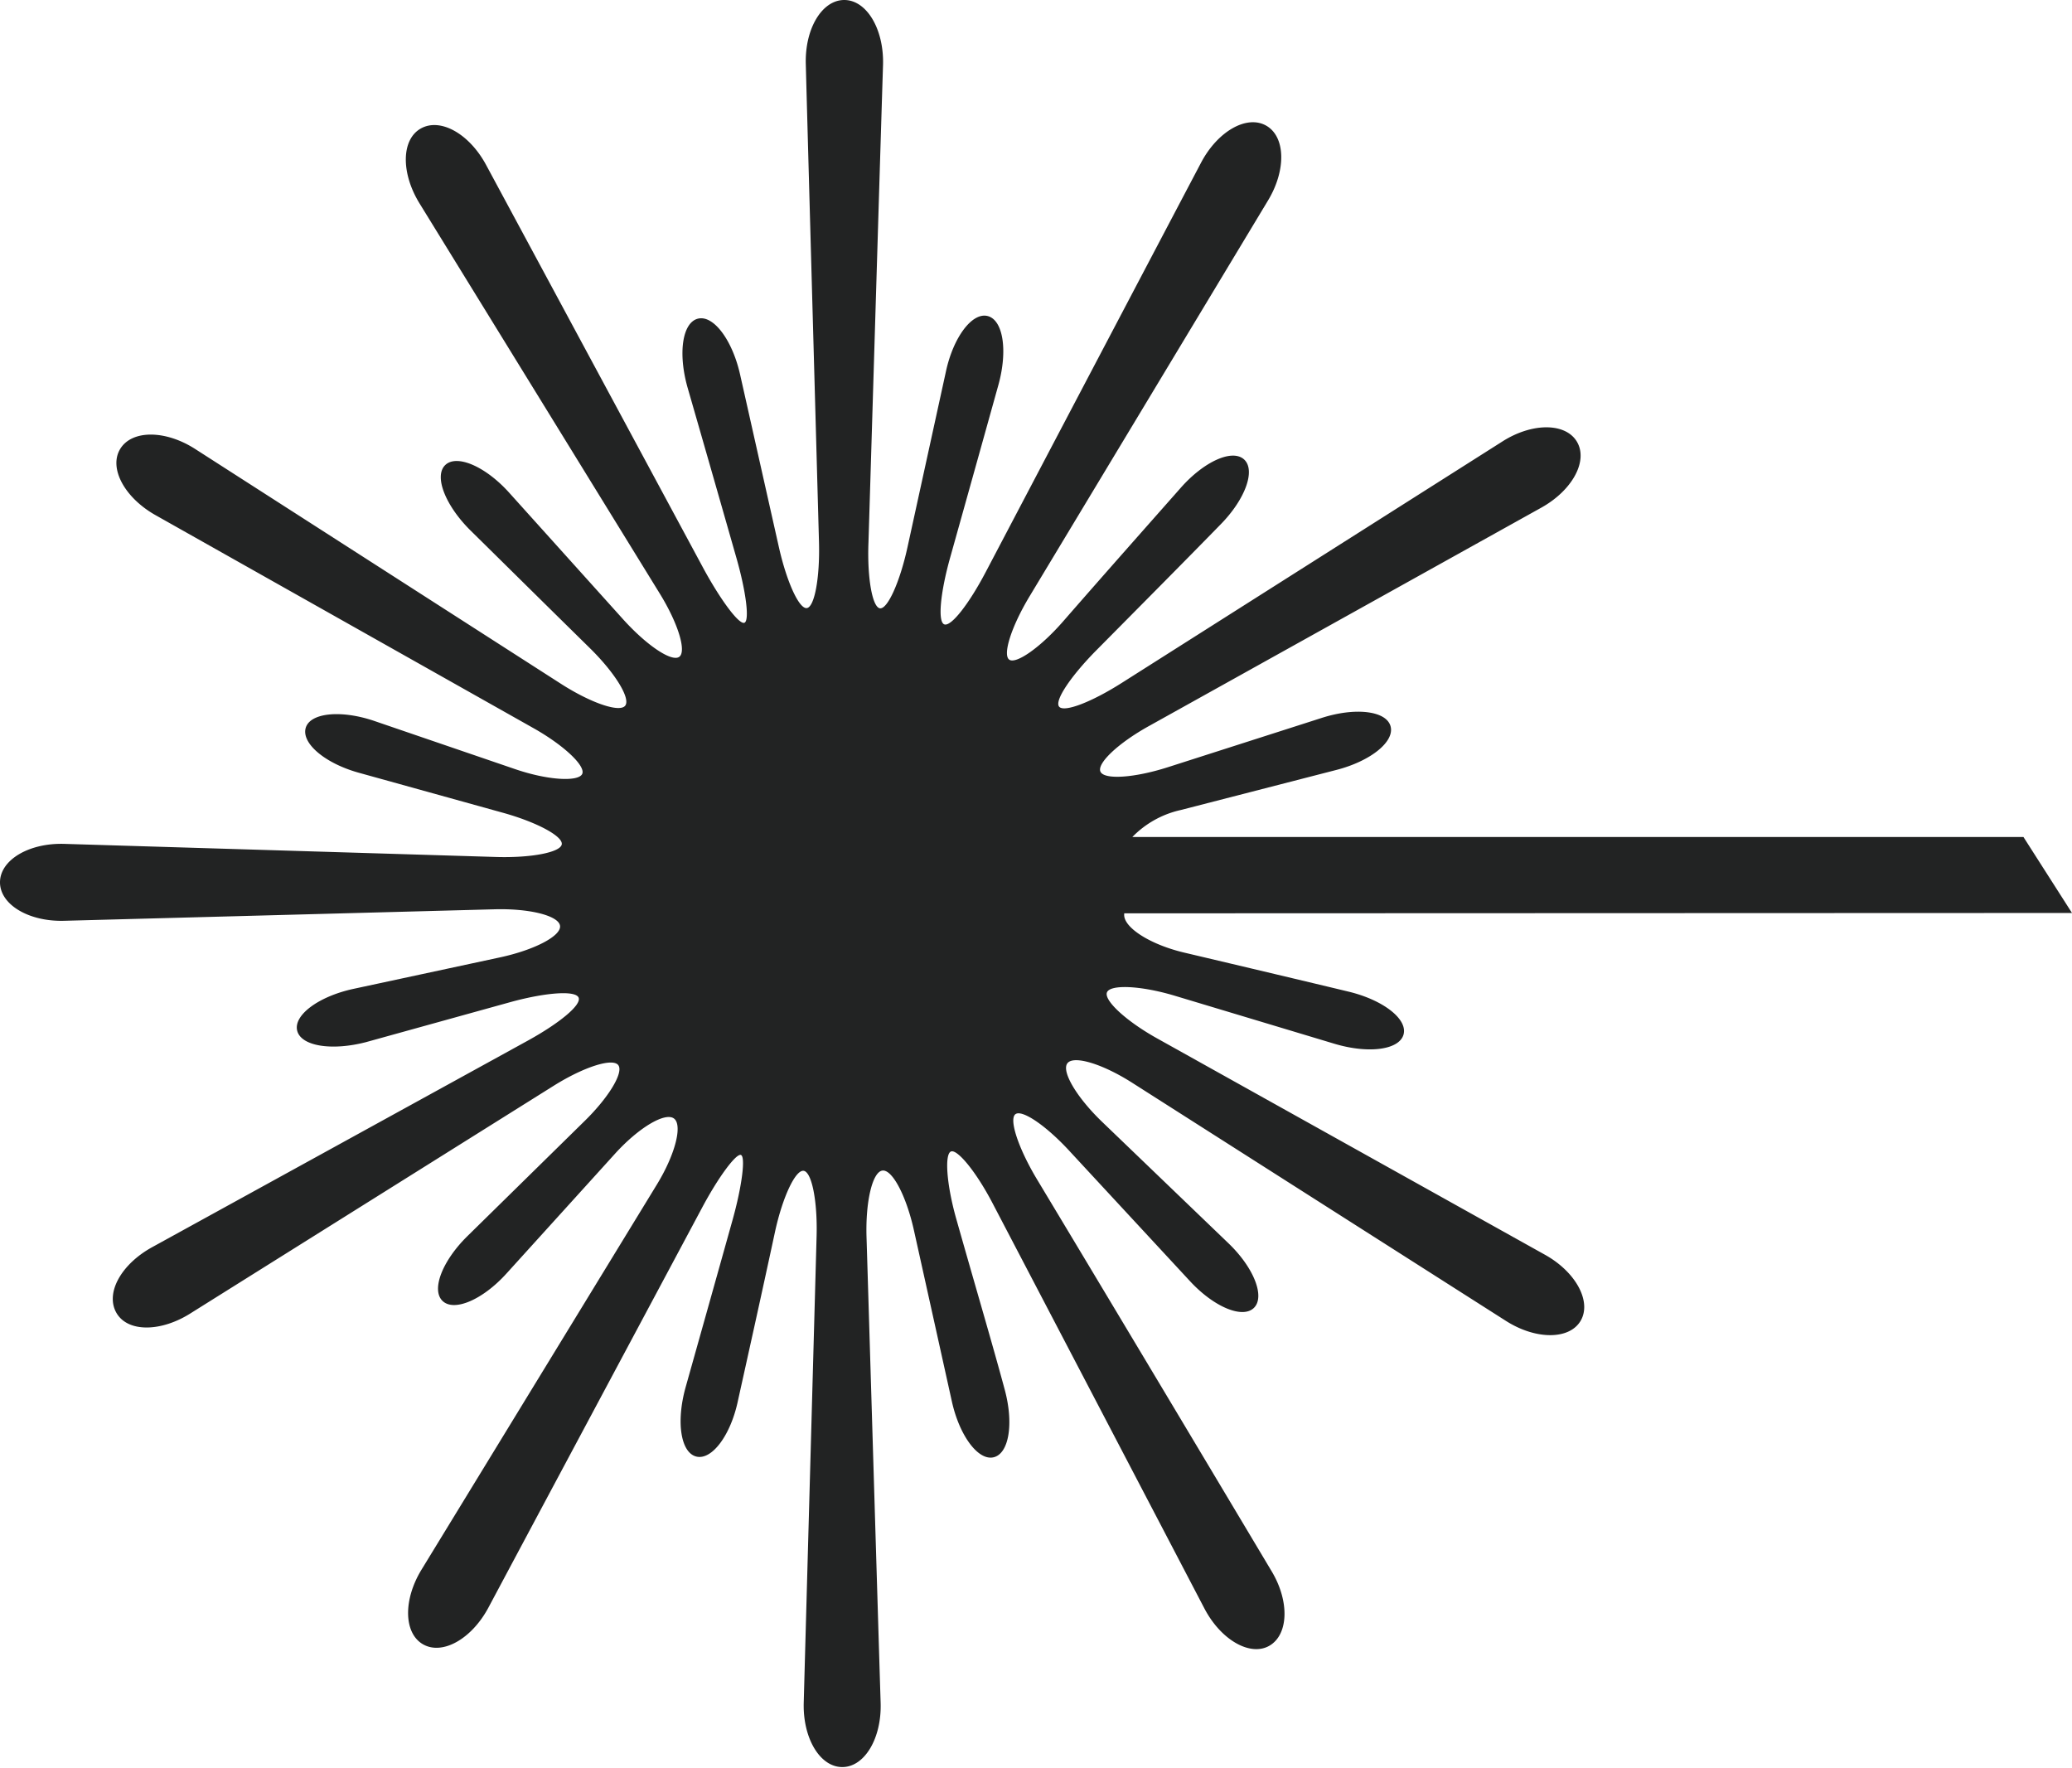 <svg xmlns="http://www.w3.org/2000/svg" viewBox="0 0 180.51 153.98"><defs><style>.cls-1{fill:#222323;}</style></defs><g id="Calque_2" data-name="Calque 2"><g id="Calque_2-2" data-name="Calque 2"><path class="cls-1" d="M180.51,79.53l-4.23-6.62H98.65a8.43,8.43,0,0,1,4.22-2.35l13.55-3.49c3-.77,5.11-2.48,4.72-3.82s-3.08-1.65-6-.71l-13.39,4.29c-2.94.94-5.55,1.11-5.88.39s1.57-2.51,4.27-4l34.14-19c2.71-1.51,4.09-4.07,3.1-5.74s-3.92-1.68-6.53,0l-33.11,21c-2.61,1.66-5,2.59-5.46,2.09s1-2.65,3.16-4.85c4.26-4.3,8.14-8.21,10.86-11,2.17-2.19,3.11-4.74,2.09-5.69s-3.5.16-5.54,2.48c-2.55,2.89-6.2,7-10.18,11.56-2,2.31-4.16,3.82-4.75,3.39s.19-2.89,1.79-5.54l20.76-34.46c1.6-2.65,1.52-5.57-.17-6.52s-4.23.5-5.67,3.24c-3.89,7.38-11.51,21.87-18.76,35.66-1.44,2.74-3,4.76-3.6,4.55s-.34-2.78.49-5.76c1.66-5.92,3.17-11.33,4.22-15.1.83-3,.41-5.66-.94-6s-3,1.85-3.64,4.87L79.05,47.71c-.66,3-1.73,5.37-2.39,5.28s-1.12-2.64-1-5.73c.49-16,1-33.08,1.27-41.66C77,2.51,75.49,0,73.55,0S70.11,2.5,70.2,5.59c.23,8.59.71,25.69,1.15,41.66.08,3.09-.39,5.63-1.06,5.72s-1.75-2.27-2.43-5.29c-1.33-5.91-2.54-11.31-3.39-15.08-.68-3-2.32-5.18-3.67-4.84s-1.75,3-.9,6c1.07,3.71,2.59,9,4.25,14.82.86,3,1.16,5.5.7,5.67s-2-1.88-3.5-4.61l-19-35.27c-1.47-2.73-4-4.14-5.7-3.17s-1.72,3.89-.1,6.52l20.9,33.94c1.63,2.63,2.38,5.1,1.72,5.56s-2.84-1-4.91-3.3l-9.9-11c-2.07-2.3-4.57-3.37-5.57-2.41s0,3.51,2.17,5.67c2.64,2.6,6.35,6.27,10.45,10.3,2.21,2.18,3.55,4.39,3.05,5s-3-.25-5.6-1.92L17,39.11c-2.6-1.67-5.52-1.67-6.53,0s.38,4.24,3.07,5.76L46.46,63.42c2.7,1.52,4.58,3.32,4.26,4S47.81,68,44.88,67L32.63,62.81c-2.92-1-5.63-.72-6,.61s1.68,3.08,4.65,3.9l12.5,3.47c3,.83,5.27,2.06,5.16,2.76s-2.68,1.2-5.77,1.1L5.59,73.51C2.51,73.42,0,74.92,0,76.86s2.51,3.44,5.6,3.35l37.45-1c3.09-.09,5.63.56,5.74,1.44s-2.22,2.1-5.24,2.75l-12.8,2.75c-3,.66-5.19,2.28-4.86,3.63s3,1.78,6,1l12.7-3.52c3-.81,5.57-1,5.82-.35S48.7,89.15,46,90.64l-32.74,18c-2.71,1.49-4.1,4-3.12,5.72s3.91,1.69,6.53,0L48.24,94.58c2.62-1.64,5.12-2.44,5.62-1.8s-.85,2.87-3.06,5l-10.07,9.89c-2.21,2.17-3.18,4.7-2.17,5.66s3.5-.11,5.57-2.4l9.45-10.43c2.08-2.29,4.36-3.63,5.13-3.07s.13,3.11-1.48,5.75l-20.5,33.54c-1.62,2.64-1.56,5.56.13,6.52s4.23-.47,5.69-3.2c3.85-7.22,11.37-21.28,18.59-34.79,1.45-2.73,3-4.8,3.41-4.64s.1,2.69-.73,5.66c-1.6,5.73-3.07,10.94-4.1,14.61-.83,3-.41,5.66.94,6s3-1.85,3.63-4.87c.82-3.7,2-9,3.24-14.76.66-3,1.77-5.35,2.48-5.26s1.22,2.64,1.13,5.74c-.43,15.66-.89,32.21-1.12,40.61-.08,3.09,1.42,5.59,3.36,5.59s3.44-2.51,3.34-5.6c-.26-8.39-.75-24.94-1.23-40.6-.09-3.09.52-5.64,1.38-5.76s2.08,2.19,2.75,5.2c1.3,5.85,2.48,11.18,3.31,14.93.67,3,2.31,5.18,3.65,4.84s1.76-3,.92-6c-1-3.72-2.56-9-4.21-14.83-.84-3-1-5.56-.45-5.8s2.2,1.76,3.63,4.5c7.16,13.69,14.64,28,18.46,35.31,1.44,2.75,4,4.2,5.66,3.24s1.78-3.86.18-6.51c-4.24-7.1-12.54-21-20.49-34.22-1.58-2.66-2.39-5.13-1.82-5.57s2.7,1,4.79,3.29l10.4,11.23c2.09,2.27,4.6,3.32,5.59,2.35s0-3.51-2.24-5.65L96,97.71c-2.22-2.14-3.56-4.41-3-5.1s3.05.06,5.65,1.72l32.54,20.73c2.6,1.66,5.53,1.66,6.51,0s-.39-4.24-3.09-5.75L100.78,90.44c-2.7-1.51-4.63-3.31-4.34-4s2.87-.6,5.84.28l14,4.21c3,.89,5.65.51,6-.83s-1.8-3-4.8-3.72c-3.62-.87-8.73-2.08-14.36-3.41-3-.72-5.29-2.22-5.18-3.35v-.06Z"/></g></g></svg>